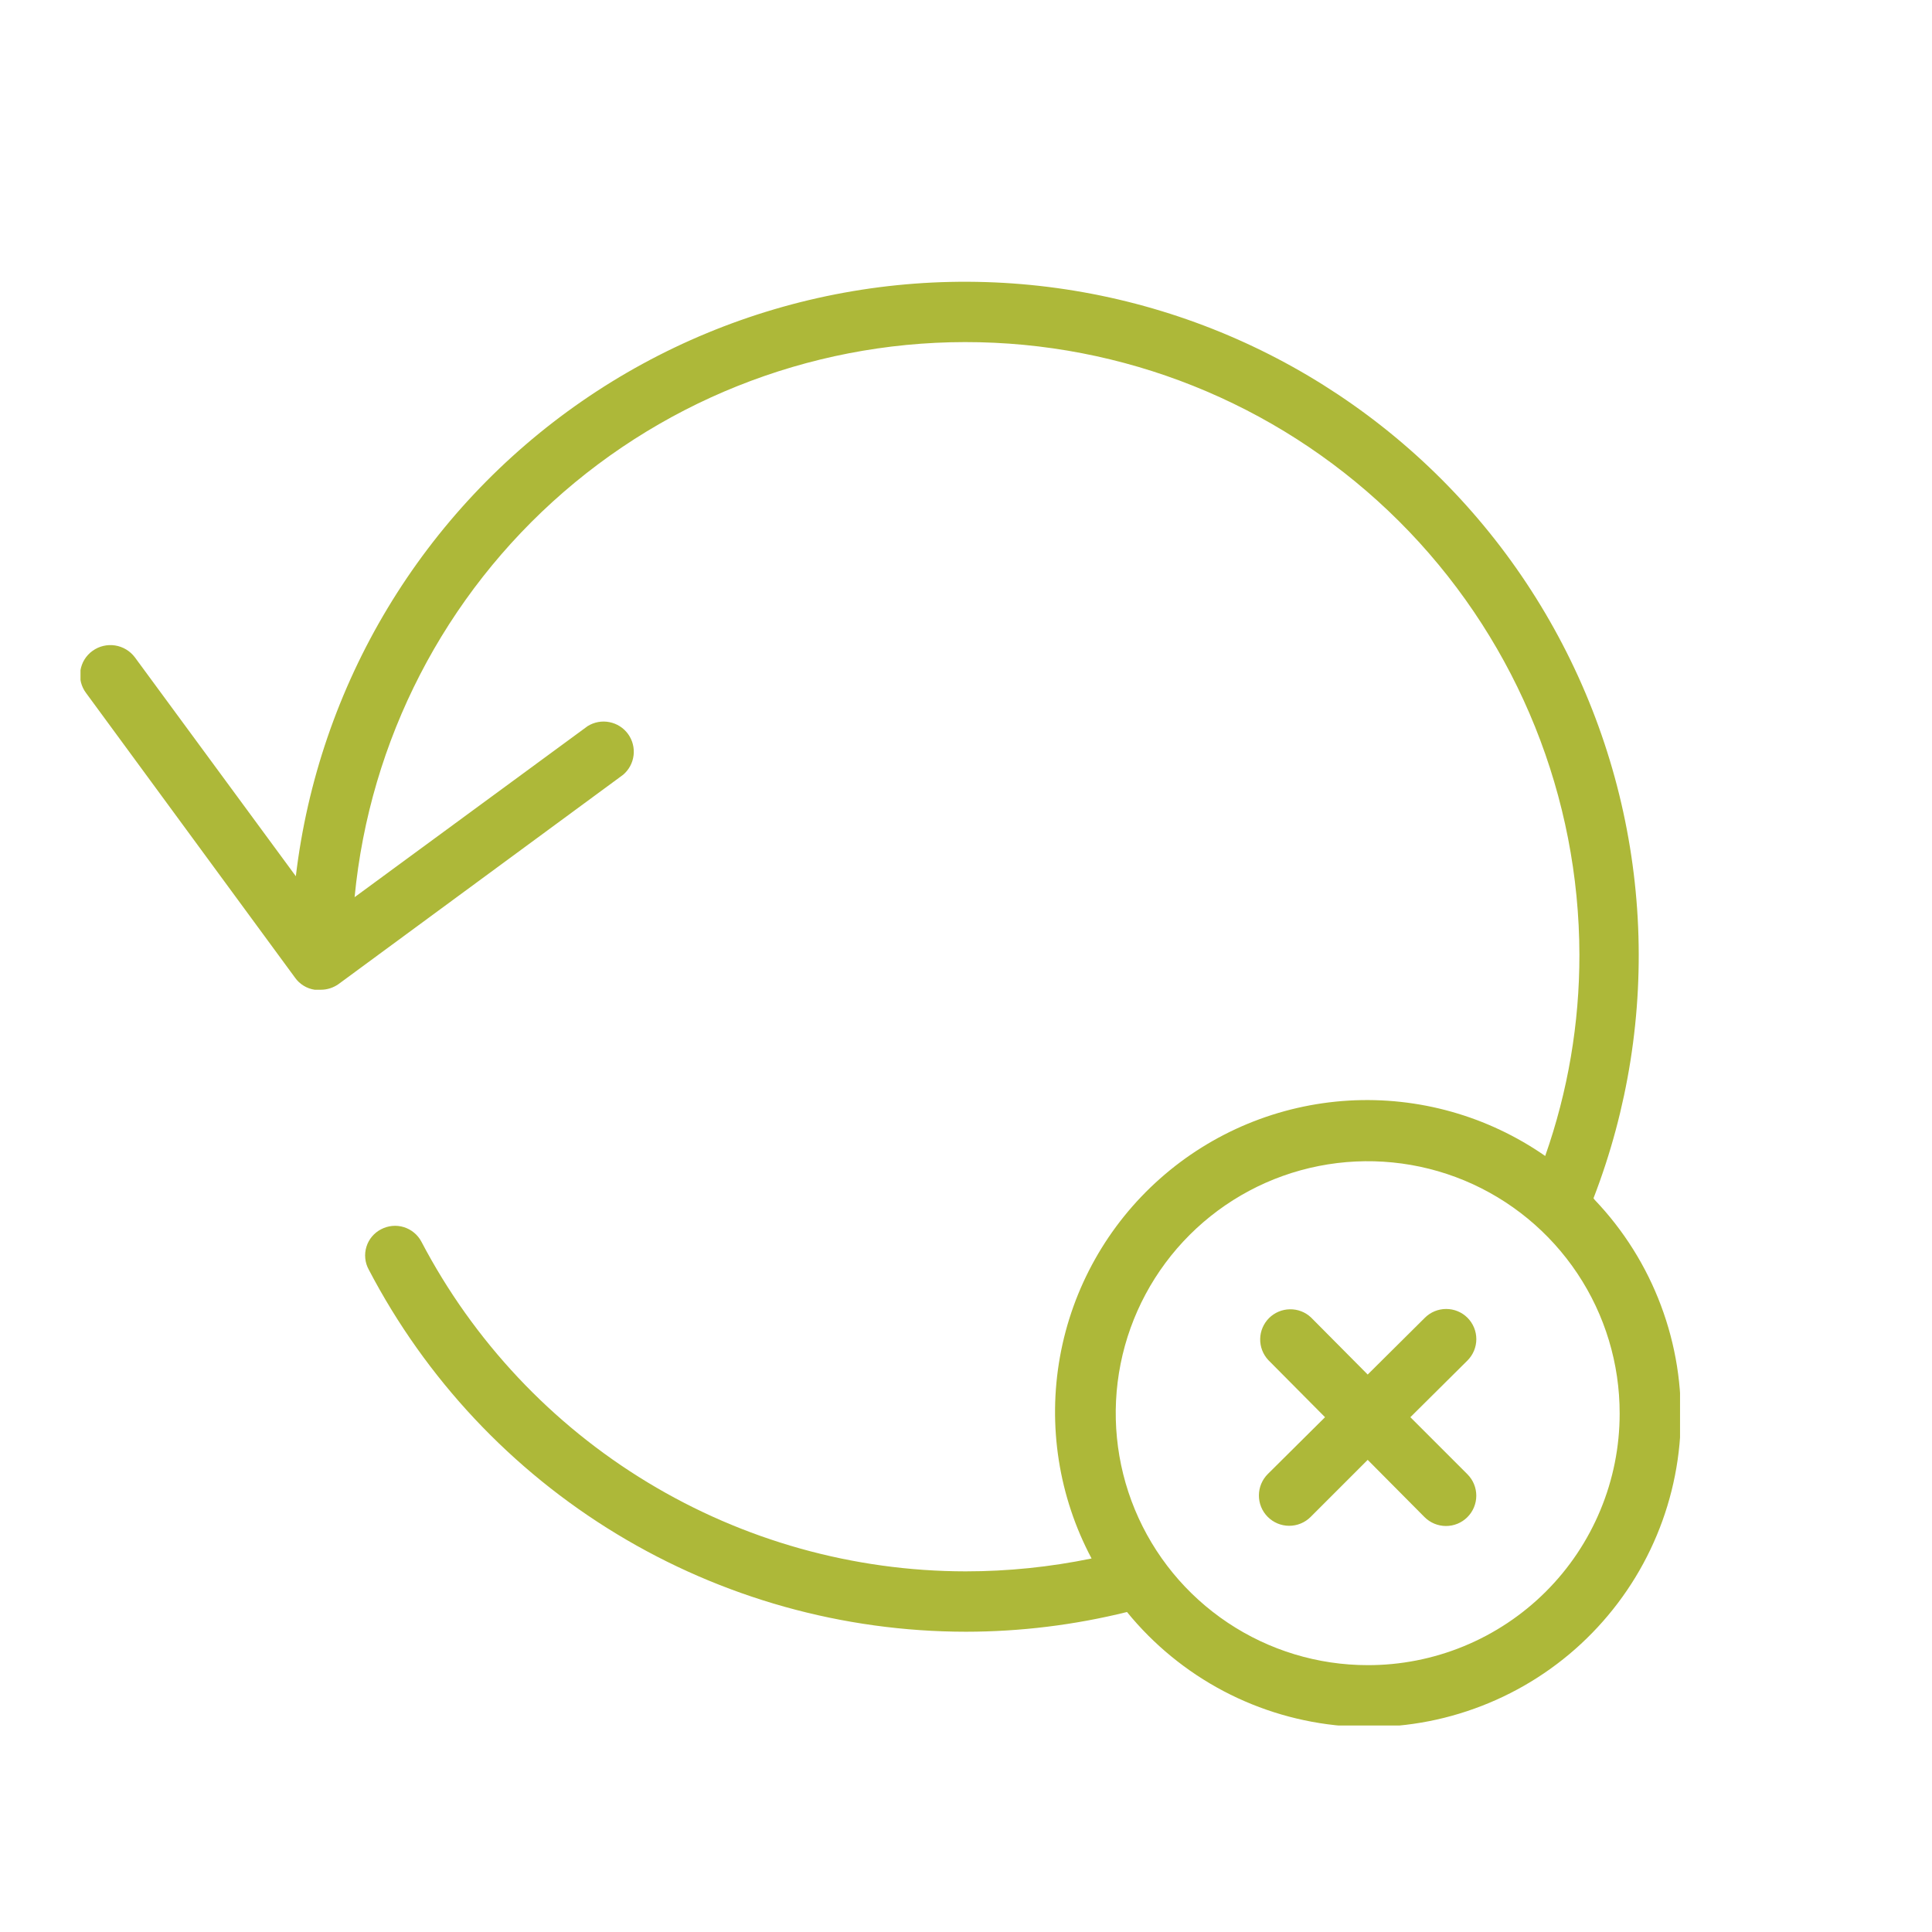 <svg width="48" height="48" viewBox="0 0 48 48" fill="none" xmlns="http://www.w3.org/2000/svg">
<g clip-path="url(#clip0)">
<path d="M39.59 29.77C40.445 27.555 40.82 25.183 40.688 22.811C40.556 20.44 39.921 18.124 38.825 16.017C37.73 13.91 36.198 12.06 34.333 10.591C32.467 9.121 30.31 8.065 28.005 7.493C25.7 6.921 23.3 6.846 20.964 7.273C18.628 7.7 16.409 8.619 14.455 9.97C12.502 11.32 10.858 13.071 9.633 15.105C8.408 17.14 7.63 19.412 7.35 21.77L3.35 16.33C3.231 16.172 3.054 16.066 2.858 16.036C2.661 16.006 2.461 16.054 2.3 16.17C2.219 16.227 2.151 16.301 2.099 16.385C2.047 16.469 2.013 16.563 1.998 16.661C1.983 16.759 1.988 16.859 2.012 16.955C2.037 17.051 2.08 17.141 2.14 17.22L7.33 24.29C7.387 24.371 7.46 24.439 7.544 24.49C7.628 24.542 7.722 24.576 7.82 24.59H7.97C8.128 24.59 8.281 24.541 8.41 24.45L15.48 19.25C15.625 19.128 15.718 18.955 15.741 18.767C15.764 18.579 15.715 18.389 15.603 18.235C15.492 18.082 15.326 17.977 15.14 17.941C14.954 17.904 14.761 17.94 14.6 18.04L8.81 22.29C9.185 18.392 11.044 14.788 14.003 12.224C16.962 9.66 20.795 8.332 24.706 8.516C28.617 8.7 32.308 10.381 35.014 13.211C37.719 16.042 39.233 19.805 39.24 23.72C39.242 25.423 38.955 27.114 38.39 28.72C36.963 27.727 35.243 27.242 33.507 27.344C31.771 27.447 30.119 28.13 28.819 29.284C27.518 30.438 26.643 31.996 26.335 33.708C26.027 35.419 26.303 37.185 27.12 38.72C26.09 38.932 25.041 39.04 23.99 39.04C21.204 39.037 18.472 38.273 16.089 36.829C13.706 35.386 11.763 33.318 10.47 30.85C10.425 30.764 10.363 30.688 10.288 30.626C10.213 30.563 10.127 30.517 10.034 30.488C9.941 30.459 9.844 30.449 9.747 30.458C9.65 30.467 9.556 30.495 9.47 30.54C9.383 30.584 9.306 30.646 9.243 30.72C9.18 30.795 9.133 30.881 9.104 30.975C9.075 31.068 9.065 31.166 9.075 31.263C9.084 31.36 9.113 31.454 9.16 31.54C10.576 34.253 12.707 36.526 15.323 38.112C17.94 39.699 20.94 40.538 24 40.54C25.348 40.539 26.691 40.374 28 40.05C28.659 40.859 29.474 41.527 30.397 42.014C31.32 42.5 32.331 42.795 33.371 42.881C34.411 42.967 35.457 42.843 36.447 42.514C37.438 42.186 38.352 41.662 39.135 40.972C39.917 40.282 40.553 39.442 41.003 38.5C41.453 37.559 41.708 36.537 41.753 35.495C41.798 34.452 41.633 33.411 41.266 32.435C40.9 31.458 40.34 30.565 39.62 29.81L39.59 29.77ZM33.98 41.37C32.742 41.37 31.531 41.003 30.501 40.314C29.471 39.626 28.669 38.648 28.195 37.503C27.722 36.359 27.599 35.1 27.841 33.885C28.083 32.67 28.681 31.555 29.557 30.68C30.433 29.805 31.55 29.209 32.765 28.969C33.98 28.729 35.239 28.854 36.383 29.329C37.526 29.805 38.503 30.609 39.19 31.64C39.877 32.67 40.242 33.882 40.24 35.12C40.24 35.943 40.078 36.757 39.762 37.516C39.447 38.276 38.985 38.966 38.402 39.547C37.82 40.127 37.129 40.587 36.368 40.9C35.607 41.213 34.792 41.373 33.97 41.37H33.98Z" fill="#ADB839"/>
<path d="M36.46 32.74C36.319 32.599 36.129 32.521 35.93 32.521C35.731 32.521 35.541 32.599 35.4 32.74L33.98 34.15L32.57 32.73C32.428 32.597 32.24 32.525 32.045 32.529C31.851 32.532 31.666 32.611 31.528 32.748C31.391 32.886 31.312 33.071 31.309 33.265C31.305 33.46 31.378 33.648 31.51 33.79L32.92 35.21L31.5 36.62C31.358 36.761 31.278 36.952 31.277 37.151C31.276 37.351 31.354 37.543 31.495 37.685C31.636 37.827 31.827 37.907 32.026 37.908C32.226 37.909 32.418 37.831 32.56 37.69L33.98 36.27L35.39 37.69C35.531 37.832 35.722 37.912 35.922 37.913C36.121 37.914 36.313 37.836 36.455 37.695C36.597 37.554 36.677 37.363 36.678 37.164C36.679 36.964 36.601 36.772 36.46 36.63L35.04 35.21L36.46 33.8C36.6 33.659 36.679 33.469 36.679 33.27C36.679 33.071 36.6 32.881 36.46 32.74Z" fill="#ADB839"/>
</g>
<defs>
<clipPath id="clip0">
<rect width="39.74" height="35.87" fill="white" transform="translate(2 7)"/>
</clipPath>
</defs>
</svg>
